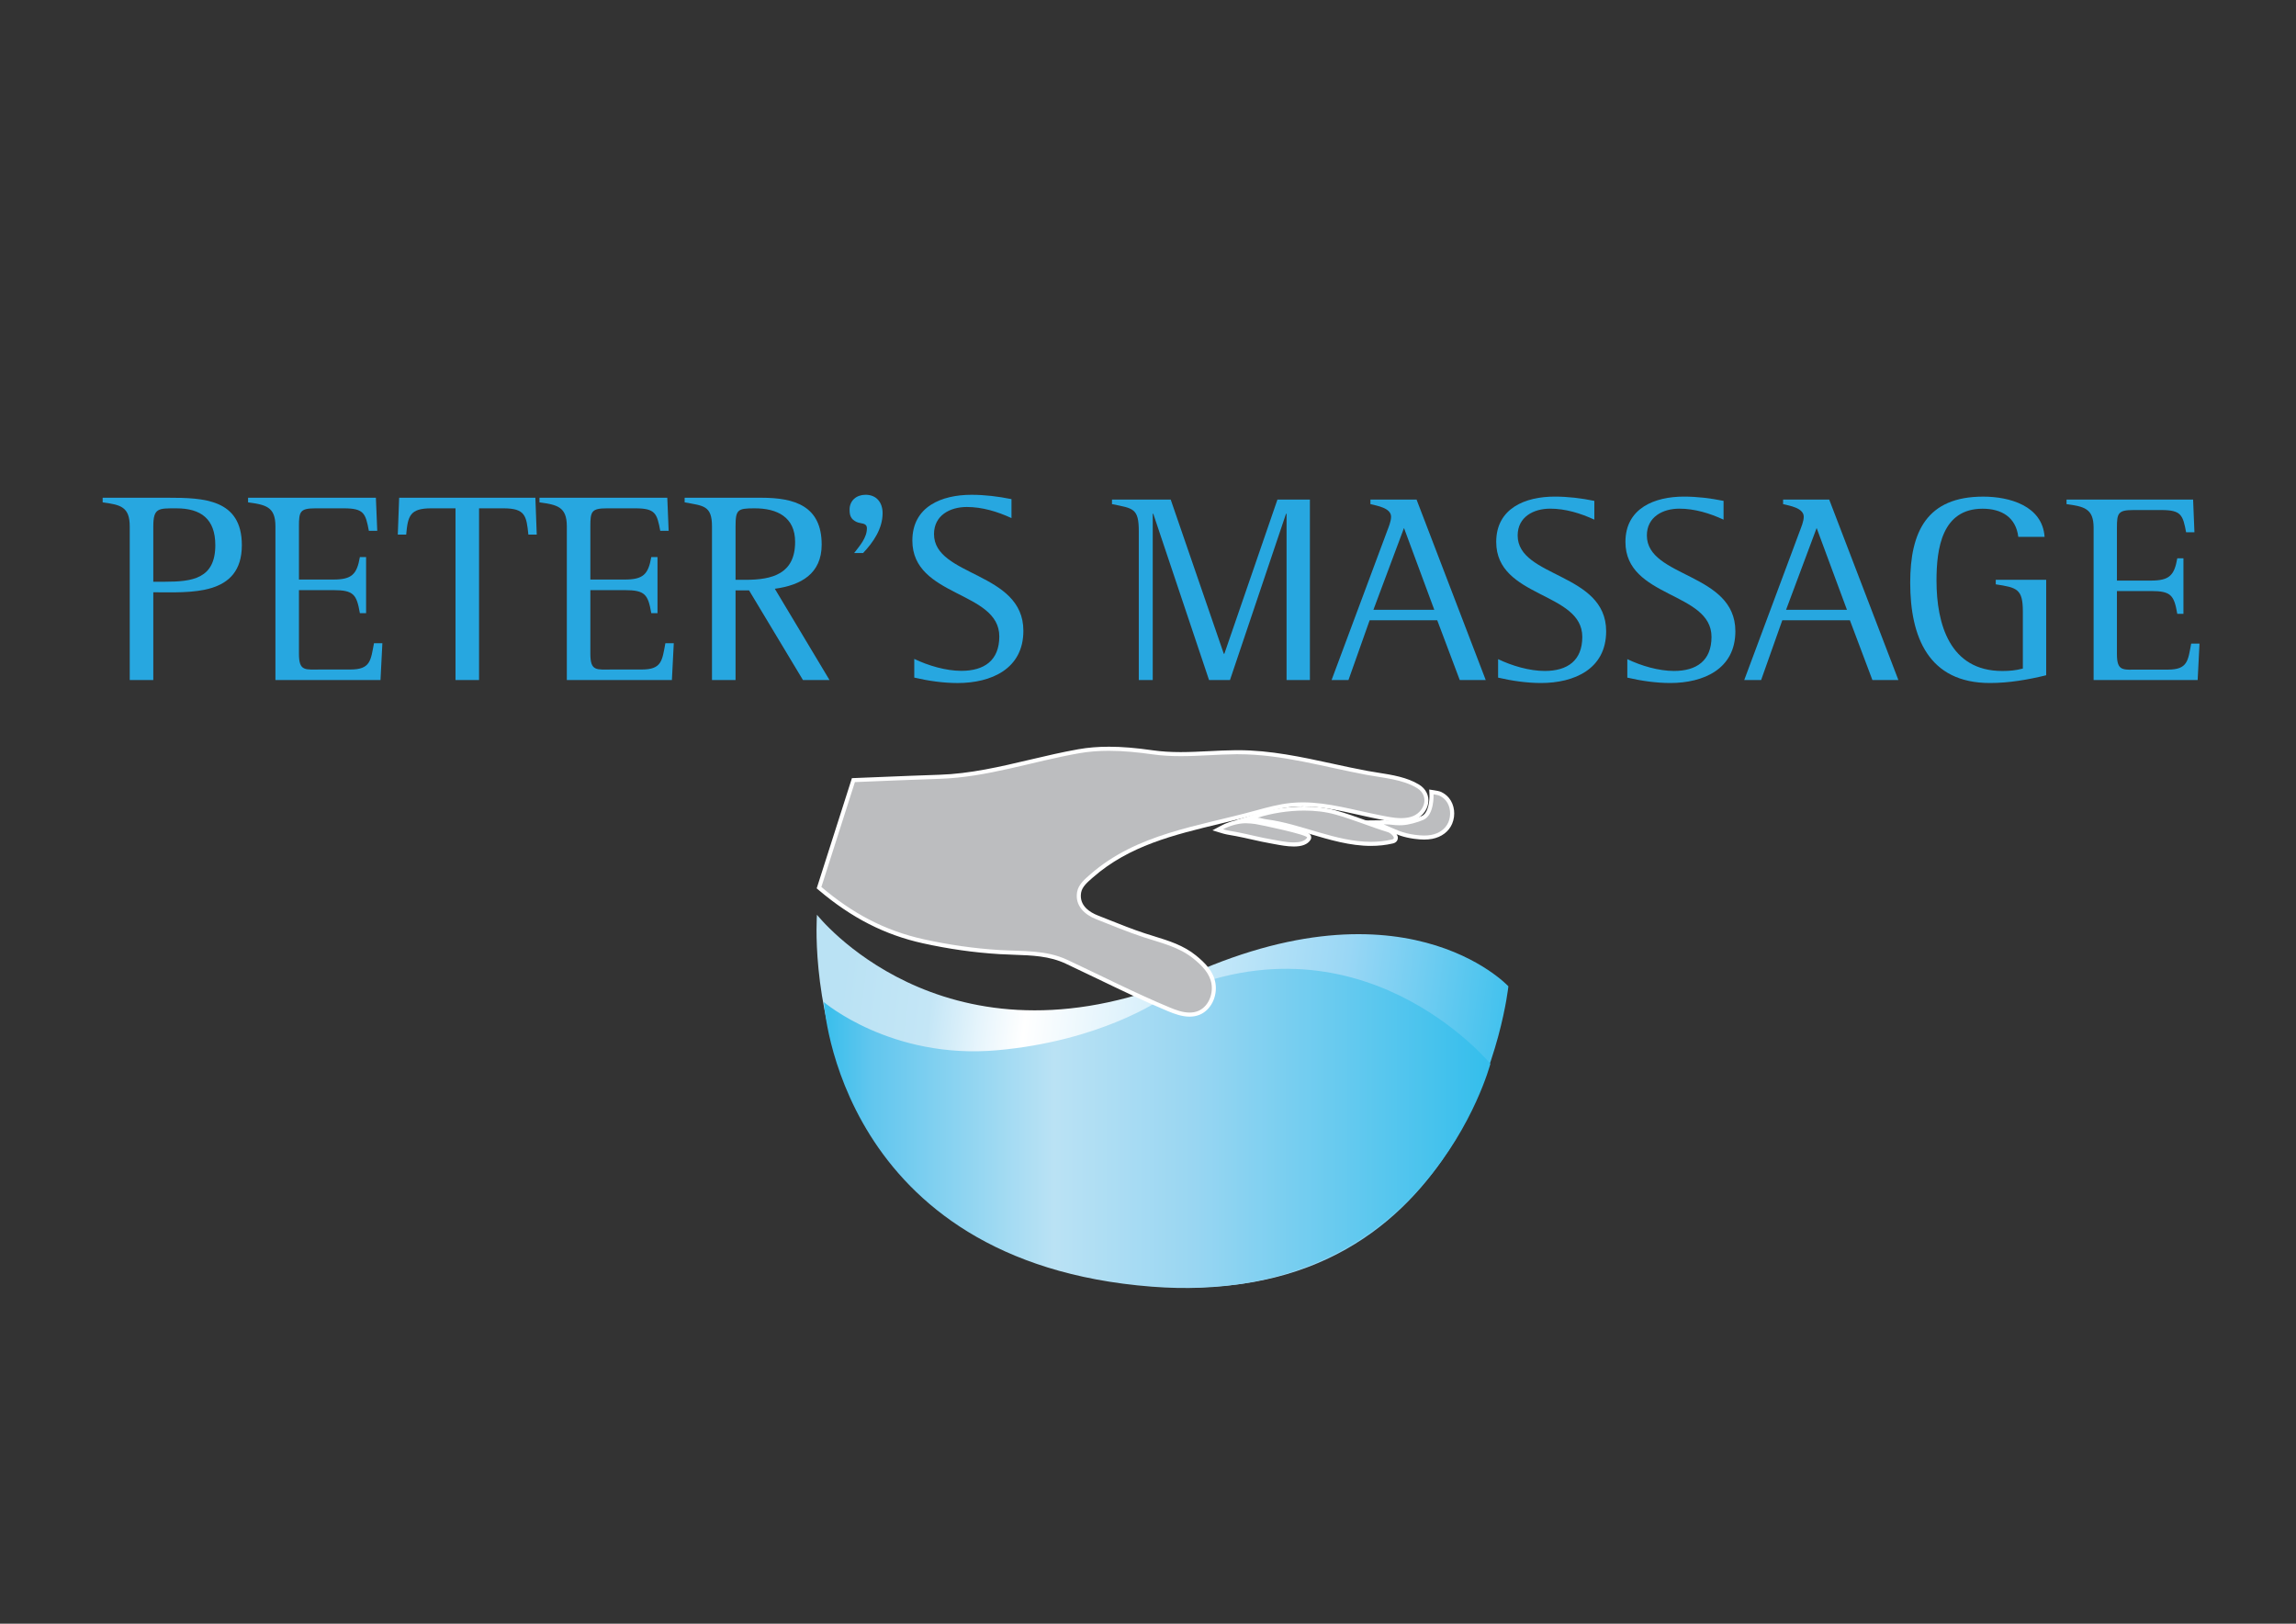 <?xml version="1.0" encoding="utf-8"?>
<!-- Generator: Adobe Illustrator 24.3.0, SVG Export Plug-In . SVG Version: 6.00 Build 0)  -->
<svg version="1.1" id="Ebene_1" xmlns="http://www.w3.org/2000/svg" xmlns:xlink="http://www.w3.org/1999/xlink" x="0px" y="0px"
	 viewBox="0 0 841.89 595.28" style="enable-background:new 0 0 841.89 595.28;" xml:space="preserve">
<rect x="0" y="0" width="841.89" height="595.28" fill="#333333" stroke="none"/>
<style type="text/css">
	.st0{fill:#27A7E0;}
	.st1{fill:url(#SVGID_1_);}
	.st2{fill:url(#SVGID_2_);}
	.st3{fill:#BCBDBF;}
	.st4{fill:#FFFFFF;}
</style>
<g>
	<path class="st0" d="M56.21,217.14v32.18h-8.64v-56.31c0-7.25-3.38-7.94-9.93-8.84v-1.69h24.03c13.01,0,27.01,0.5,27.01,17.38
		C88.68,218.73,69.71,217.14,56.21,217.14z M64.65,186.36c-6.55,0-8.44-0.2-8.44,6.65v20.26h4.27c10.03,0,18.47-1.09,18.47-13.41
		C78.95,190.33,73.78,186.36,64.65,186.36z"/>
	<path class="st0" d="M139.52,249.32h-38.53v-56.41c0-7.15-3.58-7.85-10.03-8.74v-1.69h46.87l0.5,12.12h-3.08
		c-1.19-6.36-1.79-8.24-9.14-8.24h-10.43c-5.66,0-6.06,1.19-6.06,6.55v19.56h12.61c6.75,0,8.64-1.89,9.73-8.24h2.28v20.56h-2.28
		c-1.19-6.85-2.28-8.44-9.73-8.44h-12.61v23.34c0,6.55,2.28,5.76,8.14,5.76h10.73c7.35,0,7.45-3.28,8.64-9.63h3.08L139.52,249.32z"
		/>
	<path class="st0" d="M193.74,195.99c-0.69-6.95-1.19-9.63-9.14-9.63h-8.94v62.96h-8.64v-62.96h-8.94c-7.75,0-8.54,2.78-9.14,9.63
		h-3.08l0.5-13.51h49.95l0.5,13.51H193.74z"/>
	<path class="st0" d="M246.37,249.32h-38.53v-56.41c0-7.15-3.58-7.85-10.03-8.74v-1.69h46.87l0.5,12.12h-3.08
		c-1.19-6.36-1.79-8.24-9.14-8.24h-10.43c-5.66,0-6.06,1.19-6.06,6.55v19.56h12.61c6.75,0,8.64-1.89,9.73-8.24h2.28v20.56h-2.28
		c-1.19-6.85-2.28-8.44-9.73-8.44h-12.61v23.34c0,6.55,2.28,5.76,8.14,5.76h10.73c7.35,0,7.45-3.28,8.64-9.63h3.08L246.37,249.32z"
		/>
	<path class="st0" d="M294.43,249.32l-19.76-32.87h-4.96v32.87h-8.64v-56.31c0-7.75-3.18-7.55-10.03-8.84v-1.69h28.1
		c12.21,0,22.15,2.98,22.15,17.18c0,10.72-7.65,14.9-17.18,16.19l20.06,33.47H294.43z M276.76,186.36c-6.26,0-7.05,0.4-7.05,6.65
		v19.56h3.67c9.83,0,18.17-2.19,18.17-13.9C291.55,189.54,284.9,186.36,276.76,186.36z"/>
	<path class="st0" d="M317.37,181.39c4.07,0,6.26,2.88,6.26,6.75c0,5.66-3.38,10.63-7.15,14.6h-3.28c1.99-2.58,4.67-5.56,4.67-9.04
		c0-2.18-2.28-1.59-3.87-2.38c-1.99-0.99-2.48-2.28-2.48-4.47C311.51,183.48,314.09,181.39,317.37,181.39z"/>
	<path class="st0" d="M351.13,250.41c-5.26,0-10.72-0.79-15.89-1.99v-6.85c5.16,2.48,11.62,4.37,17.28,4.37
		c8.34,0,13.9-3.77,13.9-12.61c0-16.78-31.88-14.3-31.88-35.15c0-12.51,10.82-16.78,21.65-16.78c4.97,0,9.83,0.6,14.7,1.59v6.95
		c-5.16-2.38-10.73-4.07-16.39-4.07c-6.16,0-12.02,3.08-12.02,9.93c0,15.69,32.77,13.7,32.77,35.45
		C375.26,245.25,363.45,250.41,351.13,250.41z"/>
	<path class="st0" d="M471.75,249.32v-60.96h-0.2L451,249.32h-7.67l-20.45-60.96h-0.2v60.96h-5.11v-54.57
		c0-8.46-2.06-8.36-9.83-9.93v-1.67h21.53l19.47,56.54h0.2l19.47-56.54h11.9v66.17H471.75z"/>
	<path class="st0" d="M535.26,249.32L527,227.39h-24.78l-7.77,21.93h-6.19l20.35-54.57c0.59-1.57,1.47-3.64,1.47-5.31
		c0-3.24-5.21-4.03-7.57-4.62v-1.67h16.91l25.37,66.17H535.26z M514.81,193.57l-11.21,29.99h22.32L514.81,193.57z"/>
	<path class="st0" d="M565.05,250.4c-5.21,0-10.62-0.79-15.73-1.97v-6.78c5.11,2.46,11.5,4.33,17.11,4.33
		c8.26,0,13.76-3.74,13.76-12.49c0-16.62-31.56-14.16-31.56-34.81c0-12.39,10.72-16.62,21.43-16.62c4.92,0,9.73,0.59,14.55,1.57
		v6.88c-5.11-2.36-10.62-4.03-16.22-4.03c-6.1,0-11.9,3.05-11.9,9.83c0,15.54,32.45,13.57,32.45,35.1
		C588.94,245.29,577.24,250.4,565.05,250.4z"/>
	<path class="st0" d="M612.43,250.4c-5.21,0-10.62-0.79-15.73-1.97v-6.78c5.11,2.46,11.5,4.33,17.11,4.33
		c8.26,0,13.76-3.74,13.76-12.49c0-16.62-31.56-14.16-31.56-34.81c0-12.39,10.72-16.62,21.43-16.62c4.92,0,9.73,0.59,14.55,1.57
		v6.88c-5.11-2.36-10.62-4.03-16.22-4.03c-6.1,0-11.9,3.05-11.9,9.83c0,15.54,32.45,13.57,32.45,35.1
		C636.33,245.29,624.63,250.4,612.43,250.4z"/>
	<path class="st0" d="M686.57,249.32l-8.26-21.93h-24.78l-7.77,21.93h-6.19l20.35-54.57c0.59-1.57,1.47-3.64,1.47-5.31
		c0-3.24-5.21-4.03-7.57-4.62v-1.67h16.91l25.37,66.17H686.57z M666.12,193.57l-11.21,29.99h22.32L666.12,193.57z"/>
	<path class="st0" d="M729.63,250.4c-22.52,0-29.2-16.91-29.2-36.77c0-18.68,6.1-31.56,26.75-31.56c9.64,0,21.73,3.34,22.52,14.75
		h-9.64c-0.88-7.18-6.1-10.32-13.08-10.32c-14.95,0-16.91,14.65-16.91,26.35c0,16.03,4.92,33.14,24.09,33.14
		c2.66,0,5.02-0.2,7.57-0.89v-20.94c0-8.26-2.16-8.75-9.93-9.93v-1.67h18.49v35C743.49,249.22,736.61,250.4,729.63,250.4z"/>
	<path class="st0" d="M805.83,249.32h-38.15v-55.85c0-7.08-3.54-7.77-9.93-8.65v-1.67h46.41l0.49,12h-3.05
		c-1.18-6.29-1.77-8.16-9.05-8.16h-10.32c-5.6,0-6,1.18-6,6.49v19.37h12.49c6.69,0,8.55-1.87,9.64-8.16h2.26v20.35h-2.26
		c-1.18-6.78-2.26-8.36-9.64-8.36h-12.49v23.11c0,6.49,2.26,5.7,8.06,5.7h10.62c7.28,0,7.37-3.24,8.55-9.54h3.05L805.83,249.32z"/>
</g>
<g>
	<g>
		<linearGradient id="SVGID_1_" gradientUnits="userSpaceOnUse" x1="304.081" y1="387.267" x2="556.01" y2="418.51">
			<stop  offset="4.860339e-03" style="stop-color:#BAE2F4"/>
			<stop  offset="0.136" style="stop-color:#C4E6F6"/>
			<stop  offset="0.212" style="stop-color:#E7F5FC"/>
			<stop  offset="0.274" style="stop-color:#FFFFFF"/>
			<stop  offset="0.725" style="stop-color:#9AD7F5"/>
			<stop  offset="1" style="stop-color:#34BEEC"/>
		</linearGradient>
		<path class="st1" d="M299.56,335.36c0,0,44.95,57.35,129.51,25.33c84.79-41.49,124.02,0.9,124.02,0.9s-12.26,118.49-128.76,109.97
			C289.72,461.72,299.56,335.36,299.56,335.36z"/>
		<linearGradient id="SVGID_2_" gradientUnits="userSpaceOnUse" x1="301.671" y1="413.697" x2="546.049" y2="413.697">
			<stop  offset="0" style="stop-color:#37BEEC"/>
			<stop  offset="0.073" style="stop-color:#61C6EE"/>
			<stop  offset="0.347" style="stop-color:#BAE2F4"/>
			<stop  offset="0.557" style="stop-color:#99D6F2"/>
			<stop  offset="1" style="stop-color:#34BEEC"/>
		</linearGradient>
		<path class="st2" d="M302.11,367.39c0,0,24.71,21.12,63.53,17.65c37.88-3.38,59.76-18.49,59.76-18.49
			c72.54-35.5,121.09,23.45,121.09,23.45s-23.39,89.54-124.11,81.72C307.24,462.79,302.11,367.39,302.11,367.39z"/>
	</g>
	<g>
		<g>
			<path class="st3" d="M522.2,307.06c-1.05,0-2.17-0.09-3.54-0.28c-3.96-0.55-6.08-1.48-9.02-2.77c-0.77-0.34-1.6-0.71-2.55-1.1
				l-3.36-1.4l4-0.04c1.35,0,2.2,0.09,3.03,0.18c0.71,0.08,1.37,0.15,2.32,0.15c0,0,0,0,0,0c0.33,0,0.69-0.01,1.1-0.03
				c2.24-0.11,5.49-1.06,7.4-1.89c3.61-1.58,3.31-8.56,3.31-8.63l-0.04-0.92l0.91,0.14c0.39,0.06,1.69,0.27,2.19,0.48
				c1.09,0.47,2.06,1.19,2.8,2.1c1.83,2.24,2.25,5.81,1.03,8.68c-1.11,2.62-3.58,4.47-6.76,5.08
				C524.13,306.98,523.21,307.06,522.2,307.06z"/>
			<path class="st4" d="M525.65,291.21c0,0,1.56,0.24,2.01,0.43c0.97,0.42,1.84,1.07,2.51,1.88c1.75,2.14,1.98,5.41,0.92,7.92
				c-1.1,2.58-3.52,4.12-6.22,4.64c-0.88,0.17-1.77,0.24-2.66,0.24c-1.15,0-2.3-0.11-3.44-0.27c-4.88-0.67-6.85-1.93-11.38-3.82
				c0.12,0,0.24,0,0.35,0c2.51,0,3.28,0.33,5.35,0.33c0.34,0,0.72-0.01,1.14-0.03c2.27-0.11,5.59-1.04,7.67-1.95
				C526.03,298.77,525.65,291.21,525.65,291.21 M524.06,289.45l0.09,1.83c0.09,1.82-0.26,6.78-2.86,7.91
				c-1.88,0.82-5.06,1.73-7.14,1.83c-0.4,0.02-0.75,0.03-1.07,0.03c-0.9,0-1.52-0.07-2.24-0.14c-0.8-0.09-1.72-0.19-3.11-0.19
				l-0.37,0l-7.27,0.08l6.71,2.8c0.94,0.39,1.76,0.76,2.53,1.09c2.99,1.32,5.16,2.27,9.22,2.83c1.4,0.19,2.56,0.28,3.65,0.28
				c1.06,0,2.02-0.09,2.95-0.26c3.44-0.66,6.1-2.67,7.31-5.52c1.35-3.17,0.89-6.97-1.14-9.45c-0.82-1-1.88-1.8-3.08-2.31
				c-0.54-0.23-1.72-0.43-2.37-0.53L524.06,289.45L524.06,289.45z"/>
		</g>
		<g>
			<path class="st3" d="M502.7,309.37c-7.52,0-14.97-2.21-22.18-4.35c-5.3-1.57-10.79-3.2-16.18-3.9c-0.53-0.07-1.04-0.19-1.53-0.31
				c-0.58-0.14-1.13-0.27-1.69-0.31l-3.95-0.29l3.78-1.17c5.45-1.69,11.59-2.63,17.29-2.63c4.21,0,8.1,0.49,11.56,1.46
				c3.66,1.02,7.31,2.33,10.83,3.59c2.82,1.01,5.73,2.05,8.61,2.94c0.66,0.2,2.64,1.53,2.6,2.82c-0.01,0.3-0.15,1.02-1.22,1.27
				C508.06,309.08,505.47,309.37,502.7,309.37C502.7,309.37,502.7,309.37,502.7,309.37z"/>
			<path class="st4" d="M478.23,297.17c3.94,0,7.82,0.44,11.36,1.43c6.55,1.83,12.91,4.52,19.42,6.52c0.82,0.25,3.2,2.23,1.43,2.64
				c-2.6,0.61-5.18,0.87-7.74,0.87c-12.95,0-25.51-6.6-38.27-8.24c-1.1-0.14-2.15-0.54-3.27-0.62
				C466.35,298.15,472.36,297.17,478.23,297.17 M478.23,295.67c-5.77,0-11.99,0.94-17.51,2.66l-7.57,2.35l7.9,0.58
				c0.5,0.04,1.02,0.16,1.57,0.29c0.51,0.12,1.04,0.25,1.61,0.32c5.33,0.69,10.79,2.31,16.06,3.87c7.26,2.15,14.76,4.38,22.39,4.38
				c2.83,0,5.48-0.3,8.08-0.9c1.29-0.3,1.77-1.21,1.8-1.97c0.06-1.8-2.35-3.32-3.13-3.56c-2.87-0.88-5.77-1.92-8.57-2.92
				c-3.54-1.27-7.2-2.58-10.89-3.61C486.46,296.16,482.51,295.67,478.23,295.67L478.23,295.67z"/>
		</g>
		<g>
			<path class="st3" d="M474.4,309.59c-2.34,0-4.88-0.48-6.74-0.83c-0.45-0.08-0.86-0.16-1.2-0.22c-2.47-0.42-4.95-0.98-7.35-1.52
				c-1.9-0.43-3.87-0.87-5.82-1.24c-0.44-0.08-0.88-0.16-1.33-0.24c-1.24-0.21-2.52-0.43-3.72-0.8l-1.72-0.53l1.59-0.85
				c2.55-1.36,5.57-2.2,8.28-2.29c0.16,0,0.31-0.01,0.47-0.01c1.21,0,2.41,0.15,3.56,0.29c0.18,0.02,18.71,3.54,19.53,5.31
				c0.13,0.27,0.11,0.58-0.06,0.83C478.99,308.91,477.19,309.59,474.4,309.59C474.4,309.59,474.4,309.59,474.4,309.59z"/>
			<path class="st4" d="M456.87,301.82c1.16,0,2.31,0.14,3.47,0.29c1.37,0.17,19.59,3.99,18.94,4.99c-0.87,1.33-2.76,1.74-4.88,1.74
				c-2.84,0-6.09-0.75-7.82-1.04c-4.42-0.74-8.75-1.92-13.15-2.76c-1.65-0.31-3.39-0.53-4.96-1.02c2.34-1.25,5.28-2.11,7.95-2.2
				C456.57,301.82,456.72,301.82,456.87,301.82 M456.87,300.32c-0.17,0-0.33,0-0.5,0.01c-2.82,0.1-5.96,0.96-8.61,2.38l-3.18,1.7
				l3.45,1.06c1.24,0.38,2.55,0.61,3.81,0.82c0.44,0.08,0.88,0.15,1.31,0.23c1.93,0.36,3.88,0.81,5.78,1.23
				c2.41,0.54,4.9,1.11,7.4,1.53c0.34,0.06,0.74,0.13,1.19,0.22c1.89,0.35,4.47,0.84,6.88,0.84c3.06,0,5.07-0.79,6.13-2.42
				c0.3-0.47,0.35-1.05,0.11-1.56c-0.35-0.75-0.65-1.4-10.19-3.64c-4.34-1.02-9.12-2-9.93-2.1
				C459.34,300.47,458.12,300.32,456.87,300.32L456.87,300.32z"/>
		</g>
		<g>
			<path class="st3" d="M436.2,371.97c-2.6,0-5.29-0.97-7.58-1.92c-8.7-3.62-17.36-7.79-25.73-11.83
				c-3.86-1.86-7.86-3.78-11.79-5.62c-6.15-2.88-12.54-3.09-19.3-3.32c-1.71-0.06-3.49-0.12-5.25-0.22
				c-9.3-0.57-18.44-1.86-27.95-3.95c-13.86-3.05-25.9-9.2-37.88-19.34l-0.38-0.32l12.6-39.42l0.52-0.02
				c3.25-0.13,6.5-0.26,9.74-0.4c6.97-0.29,14.19-0.58,21.27-0.81c11.38-0.36,22.53-2.99,33.33-5.54c5.77-1.36,11.74-2.77,17.7-3.82
				c3.5-0.62,7.14-0.92,11.13-0.92c4.67,0,9.82,0.42,16.2,1.32c3.03,0.43,6.34,0.64,10.11,0.64c3.53,0,7.12-0.18,10.6-0.35
				c3.18-0.16,6.47-0.32,9.72-0.35l0.76,0c11.78,0,23.29,2.5,34.43,4.92c4.24,0.92,8.62,1.87,12.95,2.67
				c1.23,0.23,2.51,0.43,3.82,0.63c5.13,0.81,10.43,1.64,14.74,4.25c2.28,1.38,3.39,3.56,3.06,5.98c-0.38,2.78-2.62,5.18-5.55,5.99
				c-1.14,0.31-2.35,0.47-3.72,0.47c-2.42,0-4.83-0.48-7.17-0.95l-0.98-0.2c-2.41-0.47-4.86-1.02-7.23-1.55
				c-6.77-1.51-13.77-3.08-20.67-3.08c-1.43,0-2.84,0.07-4.19,0.2c-4.41,0.44-8.77,1.64-12.99,2.8c-4.38,1.21-8.85,2.28-13.17,3.33
				c-17.26,4.16-33.57,8.1-47.08,19.92l-0.23,0.2c-1.83,1.59-3.9,3.4-4.31,5.77c-0.97,5.58,4.22,8.26,6.5,9.15
				c1.32,0.52,2.64,1.05,3.96,1.57c4.33,1.73,8.81,3.52,13.32,5.01c1.18,0.39,2.37,0.75,3.56,1.12c5.2,1.6,10.58,3.26,15.06,6.9
				c3.18,2.59,6.22,5.57,6.88,9.75c0.72,4.57-1.61,9.18-5.4,10.71C438.55,371.76,437.41,371.97,436.2,371.97z"/>
			<path class="st4" d="M406.63,275.26c5.38,0,10.77,0.56,16.09,1.31c3.41,0.48,6.81,0.65,10.21,0.65c6.77,0,13.52-0.65,20.32-0.71
				c0.25,0,0.5,0,0.75,0c16.16,0,31.5,4.67,47.25,7.59c5.95,1.1,13.02,1.59,18.3,4.79c4.9,2.96,2.72,9.22-2.3,10.61
				c-1.14,0.32-2.32,0.44-3.52,0.44c-2.69,0-5.45-0.63-8-1.13c-9.31-1.83-18.63-4.65-28.05-4.65c-1.42,0-2.84,0.06-4.27,0.21
				c-4.46,0.44-8.8,1.64-13.12,2.82c-21.3,5.86-43.38,8.38-60.55,23.4c-1.98,1.73-4.31,3.67-4.79,6.41c-0.87,5,2.71,8.31,6.96,9.98
				c5.75,2.26,11.44,4.65,17.33,6.59c6.41,2.11,13.02,3.53,18.38,7.89c3.09,2.51,5.99,5.36,6.61,9.29c0.62,3.93-1.25,8.41-4.94,9.9
				c-1,0.4-2.04,0.57-3.1,0.57c-2.45,0-4.98-0.9-7.29-1.87c-12.7-5.29-25.03-11.61-37.5-17.44c-7.91-3.7-16.29-3.1-24.82-3.61
				c-9.39-0.57-18.63-1.91-27.84-3.94c-14.49-3.19-26.28-9.63-37.56-19.18l12.29-38.45c10.34-0.41,20.69-0.88,31.01-1.2
				c17.54-0.56,34.03-6.35,51.13-9.37C399.27,275.52,402.95,275.26,406.63,275.26 M406.63,273.76L406.63,273.76
				c-4.04,0-7.72,0.3-11.26,0.93c-5.98,1.06-11.96,2.47-17.74,3.83c-10.75,2.54-21.88,5.16-33.18,5.52
				c-7.1,0.23-14.34,0.52-21.33,0.81c-3.23,0.13-6.46,0.27-9.69,0.39l-1.05,0.04l-0.32,1l-12.29,38.45l-0.31,0.95l0.76,0.65
				c12.08,10.22,24.22,16.41,38.2,19.5c9.55,2.1,18.73,3.4,28.07,3.97c1.77,0.11,3.55,0.17,5.27,0.23c6.68,0.23,12.99,0.44,19,3.25
				c3.93,1.84,7.92,3.76,11.78,5.62c8.38,4.04,17.05,8.21,25.77,11.84c2.35,0.98,5.13,1.98,7.86,1.98c1.31,0,2.54-0.23,3.66-0.68
				c4.11-1.66,6.63-6.61,5.86-11.52c-0.7-4.44-3.84-7.53-7.14-10.22c-4.59-3.74-10.04-5.41-15.31-7.04
				c-1.17-0.36-2.37-0.73-3.55-1.12c-4.49-1.48-8.96-3.27-13.28-4.99c-1.32-0.53-2.64-1.05-3.96-1.57
				c-2.61-1.03-6.87-3.47-6.03-8.33c0.36-2.11,2.25-3.75,4.06-5.34l0.23-0.2c13.37-11.7,29.59-15.61,46.76-19.75
				c4.33-1.04,8.8-2.12,13.19-3.33c4.19-1.15,8.52-2.35,12.87-2.78c1.33-0.13,2.71-0.2,4.12-0.2c6.82,0,13.78,1.56,20.51,3.06
				c2.37,0.53,4.83,1.08,7.25,1.56l0.98,0.2c2.37,0.48,4.82,0.97,7.31,0.97c1.43,0,2.71-0.16,3.92-0.49
				c3.22-0.89,5.67-3.54,6.09-6.61c0.37-2.69-0.9-5.2-3.41-6.72c-4.44-2.69-9.81-3.53-15.01-4.35c-1.32-0.21-2.58-0.41-3.79-0.63
				c-4.33-0.8-8.7-1.75-12.93-2.67c-11.18-2.43-22.74-4.94-34.6-4.94c-0.25,0-0.51,0-0.76,0c-3.27,0.03-6.56,0.19-9.75,0.35
				c-3.47,0.17-7.05,0.35-10.56,0.35c-3.73,0-7-0.21-10-0.63C416.51,274.18,411.33,273.76,406.63,273.76L406.63,273.76z"/>
		</g>
	</g>
</g>
</svg>
